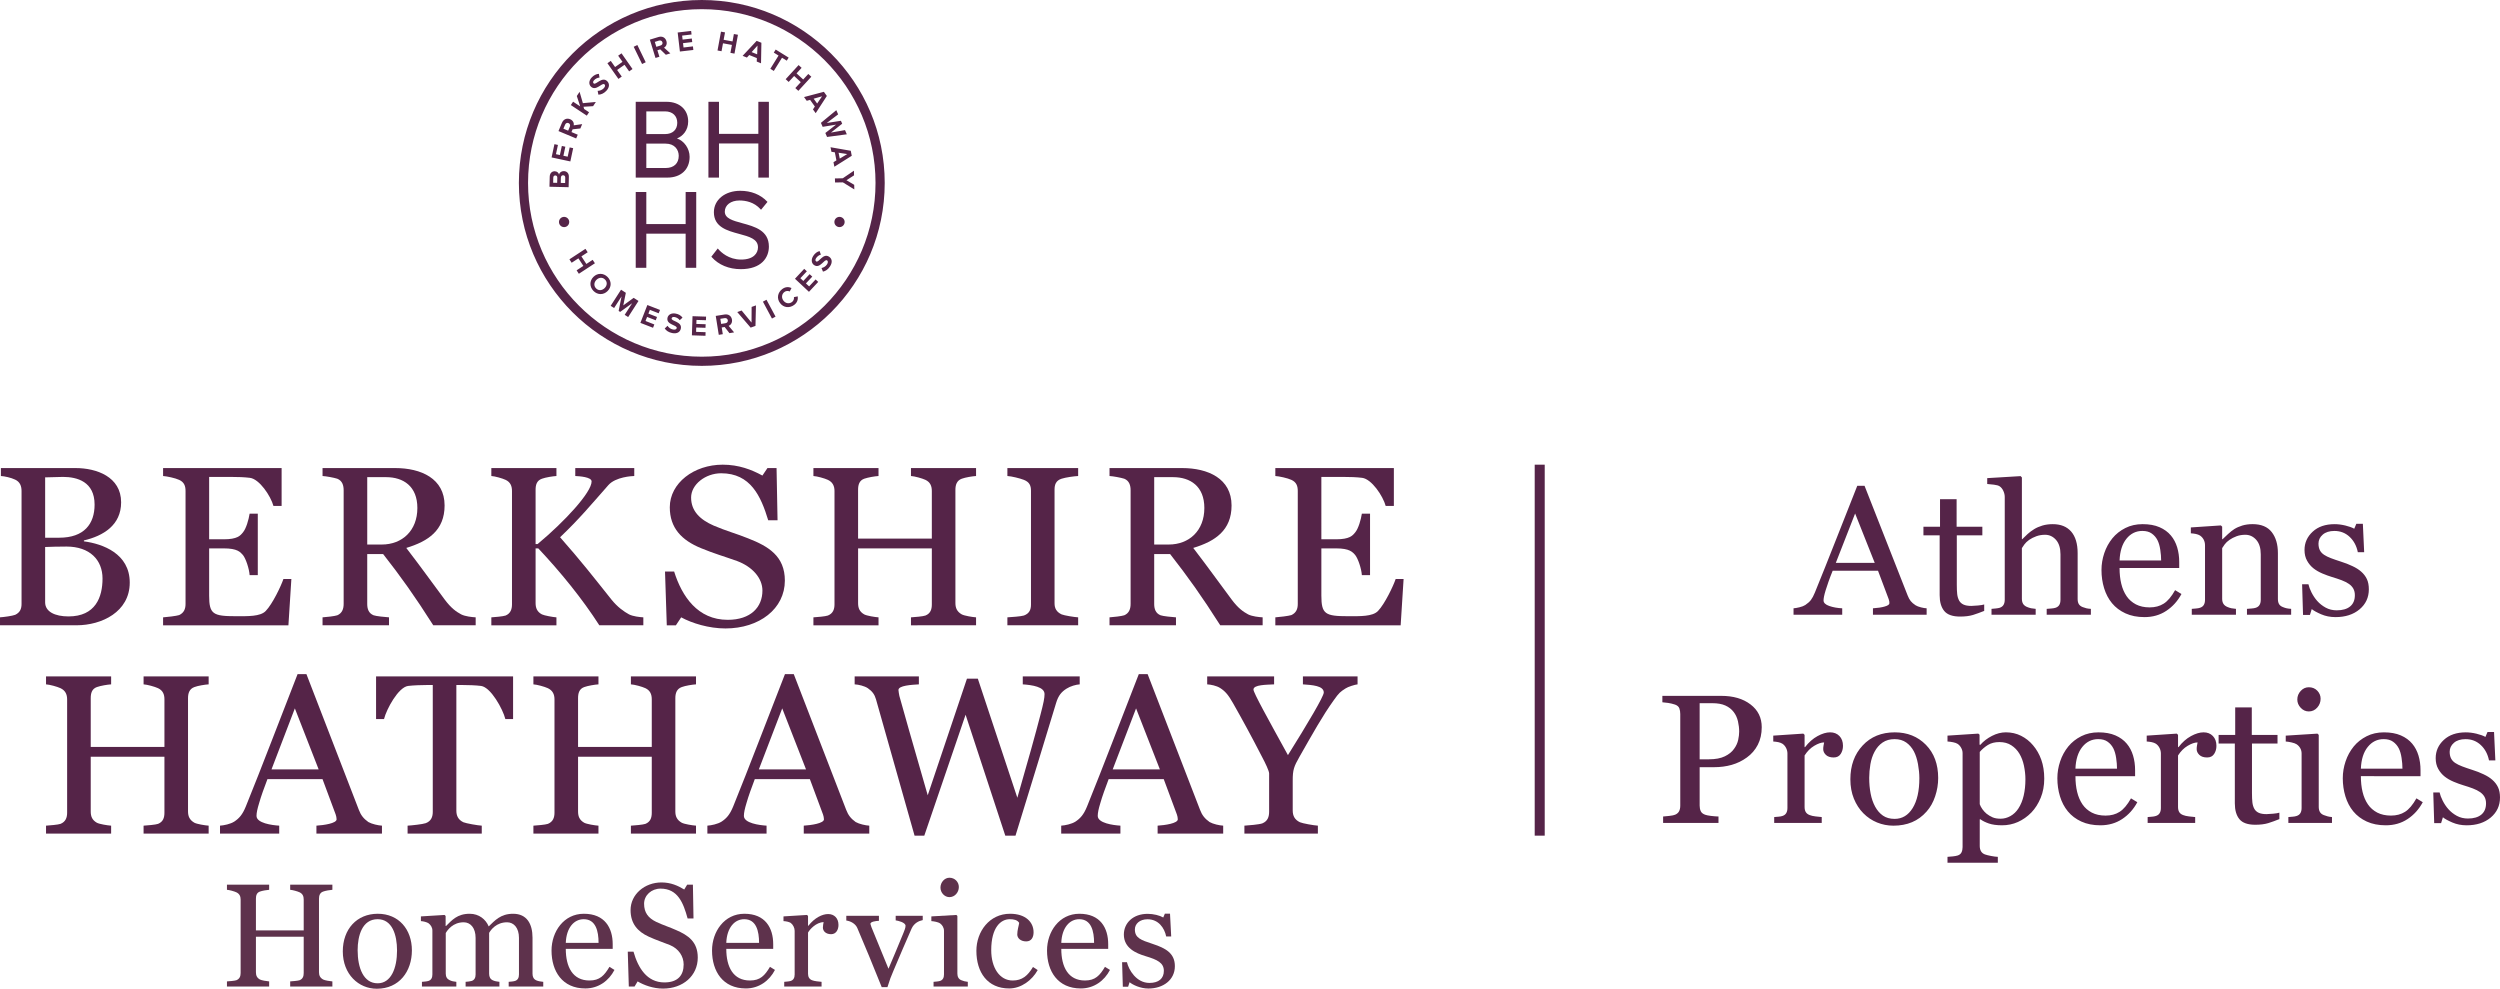 <?xml version="1.0" encoding="utf-8"?>
<!-- Generator: Adobe Illustrator 16.0.0, SVG Export Plug-In . SVG Version: 6.00 Build 0)  -->
<!DOCTYPE svg PUBLIC "-//W3C//DTD SVG 1.1//EN" "http://www.w3.org/Graphics/SVG/1.1/DTD/svg11.dtd">
<svg version="1.1" id="Layer_1" xmlns:x="http://ns.adobe.com/Extensibility/1.0/" xmlns:i="http://ns.adobe.com/AdobeIllustrator/10.0/" xmlns:graph="http://ns.adobe.com/Graphs/1.0/"
	 xmlns="http://www.w3.org/2000/svg" xmlns:xlink="http://www.w3.org/1999/xlink" x="0px" y="0px" width="499.285px"
	 height="197.466px" viewBox="0 0 499.285 197.466" enable-background="new 0 0 499.285 197.466" xml:space="preserve">
<path fill-rule="evenodd" clip-rule="evenodd" fill="#552448" d="M147.944,53.754c-2.367,0-4.43-0.855-5.809-2.408l-0.069-0.083
	l1.281-1.643l0.102,0.122c0.542,0.631,2.069,2.097,4.565,2.097c2.483,0,3.365-1.267,3.365-2.454c0-1.663-1.747-2.131-3.775-2.676
	c-2.355-0.636-5.032-1.354-5.032-4.328c0-2.478,2.212-4.276,5.264-4.276c2.172,0,4.029,0.738,5.357,2.134l0.083,0.085l-1.291,1.573
	l-0.1-0.116c-1.287-1.438-3-1.741-4.209-1.741c-1.722,0-2.925,0.917-2.925,2.232c0,1.359,1.616,1.797,3.482,2.303
	c2.494,0.68,5.324,1.451,5.324,4.675C153.558,51.428,152.083,53.754,147.944,53.754L147.944,53.754z M139.046,53.489h-2.113v-6.825
	h-7.854v6.825h-2.116V38.35h2.116v6.4h7.854v-6.4h2.113V53.489L139.046,53.489z M153.558,35.468h-2.106v-6.821h-7.859v6.821h-2.111
	V20.331h2.111v6.4h7.859v-6.4h2.106V35.468L153.558,35.468z M129.079,26.776h3.751c1.496,0,2.429-0.864,2.429-2.254
	c0-1.385-0.956-2.278-2.429-2.278h-3.751V26.776L129.079,26.776z M129.079,33.553h3.859c1.636,0,2.614-0.909,2.614-2.434
	c0-1.211-0.813-2.433-2.614-2.433h-3.859V33.553L129.079,33.553z M133.292,35.468h-6.329V20.331h6.172
	c2.576,0,4.305,1.574,4.305,3.921c0,1.791-1.087,2.954-2.238,3.399c1.431,0.478,2.525,2.022,2.525,3.67
	C137.726,33.84,135.993,35.468,133.292,35.468L133.292,35.468z M164.357,54.249l-0.287-0.724c0.382-0.072,0.812-0.289,1.104-0.731
	c0.242-0.381,0.193-0.667,0.007-0.79c-0.558-0.361-1.374,1.732-2.579,0.948c-0.532-0.349-0.672-1.097-0.176-1.854
	c0.331-0.507,0.758-0.831,1.257-0.955l0.258,0.71c-0.403,0.102-0.741,0.376-0.953,0.705c-0.191,0.289-0.173,0.53,0.021,0.654
	c0.507,0.331,1.364-1.731,2.561-0.946c0.579,0.378,0.755,1.092,0.188,1.951C165.355,53.835,164.856,54.145,164.357,54.249
	L164.357,54.249z M161.561,58.281l1.847-1.979l-0.519-0.492l-1.295,1.385l-0.638-0.594l1.267-1.356l-0.528-0.49l-1.261,1.358
	l-0.589-0.551l1.295-1.381l-0.528-0.492l-1.845,1.981L161.561,58.281L161.561,58.281z M155.788,60.529
	c-0.711-0.95-0.476-2.118,0.452-2.809c0.67-0.501,1.333-0.427,1.838-0.201l-0.354,0.694c-0.315-0.155-0.739-0.144-1.051,0.09
	c-0.56,0.414-0.646,1.144-0.218,1.727c0.431,0.581,1.154,0.707,1.717,0.287c0.314-0.232,0.445-0.637,0.389-0.979l0.761-0.149
	c0.07,0.546-0.046,1.209-0.717,1.709C157.682,61.585,156.481,61.471,155.788,60.529L155.788,60.529z M154.17,63.62l-1.805-3.372
	l0.713-0.386l1.812,3.375L154.17,63.62L154.17,63.62z M149.914,65.43l-2.672-3.107l0.868-0.311l1.982,2.409l0.016-3.124l0.867-0.306
	l-0.097,4.097L149.914,65.43L149.914,65.43z M145.354,63.951c-0.053-0.313-0.322-0.466-0.645-0.416l-0.849,0.135l0.163,1.021
	l0.848-0.137C145.19,64.505,145.409,64.273,145.354,63.951L145.354,63.951z M145.68,66.532l-0.956-1.226l-0.587,0.096l0.213,1.341
	l-0.802,0.128l-0.604-3.78l1.768-0.281c0.788-0.125,1.354,0.311,1.47,1.014c0.104,0.662-0.26,1.092-0.656,1.257l1.086,1.3
	L145.68,66.532L145.68,66.532z M138.181,66.971l0.124-3.824l2.708,0.09l-0.025,0.716l-1.888-0.06l-0.033,0.8l1.859,0.06
	l-0.029,0.716l-1.848-0.062l-0.03,0.871l1.894,0.063l-0.023,0.719L138.181,66.971L138.181,66.971z M132.754,65.601l0.563-0.537
	c0.212,0.328,0.576,0.646,1.099,0.747c0.439,0.088,0.688-0.067,0.734-0.287c0.124-0.655-2.123-0.626-1.848-2.036
	c0.123-0.624,0.765-1.034,1.65-0.86c0.6,0.113,1.057,0.393,1.356,0.808l-0.561,0.512c-0.245-0.344-0.628-0.552-1.01-0.628
	c-0.336-0.066-0.559,0.043-0.603,0.269c-0.116,0.592,2.117,0.614,1.841,2.016c-0.132,0.69-0.732,1.11-1.737,0.91
	C133.514,66.37,133.042,66.023,132.754,65.601L132.754,65.601z M127.895,64.483l1.392-3.566l2.526,0.983l-0.264,0.669l-1.763-0.688
	l-0.291,0.75l1.721,0.672l-0.253,0.667l-1.731-0.673l-0.313,0.812l1.761,0.69l-0.259,0.665L127.895,64.483L127.895,64.483z
	 M124.76,62.875l1.494-2.32l-2.401,1.738l-0.302-0.194l0.585-2.9l-1.49,2.317l-0.686-0.438l2.071-3.22l0.957,0.619l-0.51,2.515
	l2.075-1.509l0.964,0.622l-2.066,3.215L124.76,62.875L124.76,62.875z M120.757,57.535c0.51-0.505,0.571-1.21,0.071-1.71
	c-0.5-0.503-1.206-0.441-1.711,0.064c-0.507,0.503-0.568,1.208-0.069,1.711C119.545,58.102,120.25,58.037,120.757,57.535
	L120.757,57.535z M118.522,55.292c-0.815,0.817-0.805,2,0.011,2.819c0.816,0.818,1.997,0.831,2.81,0.018
	c0.819-0.813,0.812-1.994,0-2.81C120.522,54.495,119.341,54.482,118.522,55.292L118.522,55.292z M115.158,53.989l1.349-0.883
	l-0.99-1.512l-1.349,0.882l-0.446-0.683l3.201-2.099l0.448,0.686l-1.255,0.822l0.99,1.514l1.257-0.824l0.451,0.686l-3.208,2.099
	L115.158,53.989L115.158,53.989z M166.746,35.636l1.57-0.031l2.229-1.514l0.018,0.929l-1.512,0.977l1.548,0.917l0.02,0.92
	l-2.283-1.413l-1.568,0.028L166.746,35.636L166.746,35.636z M169.205,30.767l-1.728-0.263l0.234,1.17L169.205,30.767L169.205,30.767
	z M166.456,32.393l0.59-0.361l-0.315-1.61l-0.681-0.108l-0.181-0.907l4.042,0.705l0.196,1.001l-3.471,2.187L166.456,32.393
	L166.456,32.393z M164.833,26.56l2.14-1.666l-2.677,0.438l-0.347-0.795l3.073-2.532l0.367,0.838l-2.27,1.719l2.824-0.437
	l0.254,0.584l-2.241,1.768l2.802-0.49l0.362,0.838l-3.946,0.529L164.833,26.56L164.833,26.56z M164.181,19.229l-1.682,0.482
	l0.694,0.966L164.181,19.229L164.181,19.229z M162.36,21.851l0.545,0.751l2.23-3.438l-0.595-0.828l-3.962,1.047l0.54,0.748
	l0.669-0.184l0.954,1.328L162.36,21.851L162.36,21.851z M158.836,17.59l1.092-1.187l-1.328-1.226l-1.094,1.188l-0.597-0.551
	l2.582-2.816l0.602,0.551l-1.01,1.104l1.325,1.224l1.019-1.105l0.607,0.553l-2.59,2.819L158.836,17.59L158.836,17.59z
	 M153.846,13.738l0.693,0.432l1.641-2.639l0.947,0.585l0.379-0.609l-2.589-1.61l-0.381,0.609l0.951,0.59L153.846,13.738
	L153.846,13.738z M151.283,9.105l-1.175,1.3l1.109,0.448L151.283,9.105L151.283,9.105z M151.133,12.293l0.021-0.692l-1.52-0.614
	l-0.466,0.51l-0.855-0.349l2.801-2.99l0.947,0.38l-0.073,4.104L151.133,12.293L151.133,12.293z M145.875,10.558l0.297-1.587
	l-1.781-0.325l-0.29,1.586l-0.803-0.149l0.693-3.761l0.806,0.147l-0.276,1.478l1.778,0.327l0.267-1.479l0.812,0.147l-0.69,3.764
	L145.875,10.558L145.875,10.558z M135.785,10.292l-0.444-3.801l2.688-0.315l0.085,0.714l-1.885,0.219l0.094,0.797l1.841-0.215
	l0.083,0.711l-1.839,0.218l0.101,0.867l1.882-0.223l0.078,0.716L135.785,10.292L135.785,10.292z M132.293,8.429
	c-0.1-0.3-0.392-0.411-0.697-0.32l-0.822,0.258l0.306,0.985l0.821-0.256C132.206,9.002,132.387,8.747,132.293,8.429L132.293,8.429z
	 M132.979,10.938l-1.117-1.078l-0.57,0.177l0.4,1.299l-0.78,0.239l-1.128-3.657l1.714-0.524c0.763-0.237,1.381,0.116,1.59,0.796
	c0.201,0.64-0.099,1.119-0.466,1.333l1.257,1.136L132.979,10.938L132.979,10.938z M128.231,12.787l-1.673-3.445l0.732-0.353
	l1.668,3.442L128.231,12.787L128.231,12.787z M125.65,14.256l-0.924-1.321l-1.478,1.041l0.927,1.315l-0.667,0.469l-2.197-3.133
	l0.667-0.468l0.863,1.229l1.48-1.036l-0.865-1.229l0.672-0.473l2.193,3.133L125.65,14.256L125.65,14.256z M119.504,18.906
	c0.515-0.01,1.058-0.22,1.573-0.749c0.705-0.745,0.677-1.475,0.174-1.958c-1.035-0.99-2.259,0.873-2.692,0.458
	c-0.168-0.16-0.143-0.402,0.098-0.65c0.272-0.283,0.653-0.491,1.075-0.513l-0.124-0.749c-0.515,0.031-0.998,0.268-1.417,0.706
	c-0.624,0.648-0.624,1.415-0.172,1.854c1.043,0.995,2.234-0.914,2.711-0.452c0.164,0.155,0.159,0.444-0.154,0.774
	c-0.367,0.381-0.831,0.515-1.217,0.515L119.504,18.906L119.504,18.906z M118.448,21.203l-1.918,0.117l0.133,0.449l0.981,0.648
	l-0.449,0.68l-3.189-2.114l0.447-0.677l1.42,0.94l-0.675-2.07l0.554-0.839l0.656,2.263L119,20.365L118.448,21.203L118.448,21.203z
	 M113.538,24.58c-0.288-0.119-0.562,0.028-0.685,0.327l-0.337,0.796l0.954,0.397l0.33-0.794
	C113.924,25.01,113.841,24.709,113.538,24.58L113.538,24.58z M115.907,25.657l-1.546,0.169l-0.229,0.549l1.254,0.527l-0.316,0.749
	l-3.532-1.475l0.694-1.651c0.308-0.736,0.981-0.99,1.637-0.716c0.615,0.261,0.792,0.799,0.722,1.22l1.679-0.242L115.907,25.657
	L115.907,25.657z M113.905,32.241l-3.745-0.802l0.568-2.646l0.7,0.151l-0.396,1.849l0.785,0.167l0.391-1.81l0.7,0.15l-0.387,1.811
	l0.854,0.182l0.397-1.851l0.697,0.149L113.905,32.241L113.905,32.241z M112.467,35.001c-0.246-0.007-0.442,0.161-0.452,0.478
	l-0.024,1.054l0.873,0.021l0.025-1.055C112.894,35.195,112.744,35.008,112.467,35.001L112.467,35.001z M110.913,35.038
	c-0.24-0.006-0.411,0.162-0.414,0.438l-0.027,1.021l0.801,0.021l0.028-1.022C111.306,35.218,111.158,35.042,110.913,35.038
	L110.913,35.038z M113.56,37.386l-3.825-0.092l0.052-2.014c0.018-0.73,0.49-1.09,1.001-1.08c0.476,0.014,0.793,0.32,0.859,0.685
	c0.073-0.413,0.479-0.724,0.953-0.711c0.585,0.012,1.03,0.403,1.011,1.138L113.56,37.386L113.56,37.386z M112.661,45.359
	c0.562,0,1.02-0.459,1.02-1.026c0-0.565-0.458-1.021-1.02-1.021c-0.569,0-1.025,0.455-1.025,1.021
	C111.635,44.899,112.092,45.359,112.661,45.359L112.661,45.359z M167.663,45.357c0.561,0,1.025-0.46,1.025-1.027
	c0-0.563-0.465-1.019-1.025-1.019c-0.566,0-1.026,0.455-1.026,1.019C166.636,44.897,167.096,45.357,167.663,45.357L167.663,45.357z
	 M140.16,71.236c19.132,0,34.694-15.569,34.694-34.701c0-19.132-15.563-34.703-34.694-34.703c-19.134,0-34.701,15.57-34.701,34.703
	C105.458,55.667,121.026,71.236,140.16,71.236L140.16,71.236z M140.158,0c-20.146,0-36.531,16.388-36.531,36.536
	c0,20.146,16.385,36.533,36.531,36.533c20.146,0,36.532-16.387,36.532-36.533C176.69,16.388,160.303,0,140.158,0z"/>
<path fill-rule="evenodd" clip-rule="evenodd" fill="#552448" d="M144.883,125.51c-3.322,0-6.682-1.042-8.843-2.219l-1.054,1.59
	h-1.82l-0.354-10.74h1.822c1.561,4.982,4.711,9.646,10.701,9.646c4.621,0,6.933-2.536,6.933-5.846c0-2.487-2.006-4.749-5.025-5.884
	c-2.914-1.041-4.47-1.443-7.237-2.58c-3.874-1.584-6.239-4.039-6.239-8.164c0-4.843,4.83-8.511,10.563-8.511
	c3.218,0,5.776,0.993,7.933,2.174l1.009-1.498h1.817l0.198,10.42h-1.866c-1.46-4.8-3.51-9.38-9.395-9.38
	c-3.115,0-6.002,2.222-6.002,4.852c0,2.717,1.816,4.425,4.524,5.605c2.422,1.044,4.631,1.634,6.846,2.537
	c4.072,1.585,7.354,3.551,7.354,8.44C156.747,121.569,151.666,125.51,144.883,125.51z"/>
<path fill-rule="evenodd" clip-rule="evenodd" fill="#552448" d="M20.476,115.544c0,3.718-1.403,7.565-6.797,7.565
	c-2.719,0-4.664-0.952-4.664-2.809v-11.055c0.817-0.042,2.762-0.09,4.258-0.09C17.939,109.157,20.476,111.829,20.476,115.544
	L20.476,115.544z M18.891,100.775c0,3.853-2.084,6.613-7.065,6.613h-2.81V95.337c1.09-0.043,2.81-0.091,3.578-0.091
	C15.403,95.246,18.891,96.198,18.891,100.775L18.891,100.775z M25.912,116.354c0-5.795-5.389-7.741-9.155-8.239v-0.185
	c3.853-0.901,7.433-3.035,7.433-7.609c0-5.12-4.935-6.842-9.104-6.842H0.178v1.59c0.725,0.039,1.994,0.313,2.854,0.722
	c0.955,0.453,1.272,1.27,1.272,2.264v22.562c0,0.995-0.317,1.72-1.272,2.172c-0.582,0.228-2.263,0.452-3.031,0.499v1.589h15.312
	C20.297,124.876,25.912,122.202,25.912,116.354z"/>
<path fill-rule="evenodd" clip-rule="evenodd" fill="#552448" d="M58.192,115.633h-1.589c-0.452,1.361-2.172,4.985-3.535,6.389
	c-1.081,1.133-3.6,1.044-5.954,1.044c-4.576,0-5.345-0.408-5.345-4.122v-9.424h2.921c2.719,0,3.306,0.726,3.851,1.356
	c0.545,0.682,1.223,2.674,1.313,3.989h1.631v-12.282h-1.631c-0.182,1.181-0.68,2.948-1.313,3.719
	c-0.545,0.679-1.132,1.403-3.851,1.403h-2.921V95.247h4.325c1.45,0,2.718,0.047,3.808,0.182c1.902,0.226,4.164,3.622,4.708,5.615
	h1.632v-7.564H32.57v1.588c0.721,0.041,2.446,0.405,3.215,0.77c0.997,0.452,1.271,1.224,1.271,2.216v22.565
	c0,0.992-0.317,1.766-1.271,2.22c-0.543,0.179-2.494,0.408-3.215,0.453v1.588h25.031L58.192,115.633z"/>
<path fill-rule="evenodd" clip-rule="evenodd" fill="#552448" d="M83.355,101.452c0,4.533-3.034,7.298-7.114,7.298h-2.899V95.294
	h3.765C80.548,95.294,83.355,97.106,83.355,101.452L83.355,101.452z M94.998,124.879v-1.588c-0.77-0.045-2.084-0.181-2.893-0.59
	c-1-0.543-1.999-1.225-3.314-2.988c-3.214-4.305-4.211-5.798-7.654-10.284c4.35-1.315,7.654-3.491,7.654-8.477
	c0-5.387-4.708-7.474-9.875-7.474h-14.5v1.589c0.729,0.041,2.223,0.313,2.946,0.54c0.999,0.411,1.27,1.314,1.27,2.314v22.696
	c0,0.993-0.316,1.857-1.27,2.264c-0.54,0.185-2.216,0.365-2.946,0.41v1.588H77.69v-1.588c-0.719-0.045-2.579-0.226-3.079-0.41
	c-0.995-0.406-1.27-1.271-1.27-2.264v-9.966h3.173c3.582,4.576,6.301,8.38,10.015,14.228H94.998z"/>
<path fill-rule="evenodd" clip-rule="evenodd" fill="#552448" d="M128.483,124.879v-1.588c-0.729-0.046-2.041-0.181-2.854-0.59
	c-0.997-0.543-2.309-1.451-3.538-2.989c-3.756-4.711-5.927-7.521-10.235-12.415c3.847-3.67,5.979-6.252,9.649-10.42
	c1.45-1.631,4.715-1.81,5.167-1.81v-1.588H114.89v1.588c0.772,0.041,3.262,0.179,3.262,1.084c0,2.174-5.346,7.977-10.784,12.505
	h-0.403V97.831c0-0.996,0.226-1.859,1.268-2.223c0.726-0.27,2.173-0.499,2.896-0.54v-1.588H98.127v1.588
	c0.727,0.041,2.175,0.452,2.858,0.769c0.95,0.452,1.267,1.225,1.267,2.218v22.653c0,0.998-0.317,1.816-1.267,2.22
	c-0.548,0.184-2.132,0.318-2.858,0.364v1.588h13.002v-1.588c-0.724-0.046-2.444-0.364-2.896-0.59
	c-0.954-0.501-1.268-1.269-1.268-2.264v-10.916h0.54c4.394,4.663,8.79,10.053,12.188,15.357H128.483z"/>
<path fill-rule="evenodd" clip-rule="evenodd" fill="#552448" d="M194.933,124.879v-1.588c-0.722-0.046-2.354-0.316-2.857-0.59
	c-0.949-0.543-1.267-1.269-1.267-2.264V97.831c0-0.996,0.271-1.859,1.267-2.223c0.729-0.27,2.136-0.499,2.857-0.54v-1.588h-12.999
	v1.588c0.722,0.041,2.213,0.452,2.895,0.769c0.951,0.452,1.271,1.225,1.271,2.218v9.517h-14.728v-9.741
	c0-0.996,0.229-1.859,1.223-2.223c0.774-0.27,2.132-0.499,2.858-0.54v-1.588H162.45v1.588c0.728,0.041,2.221,0.452,2.896,0.769
	c0.95,0.452,1.315,1.225,1.315,2.218v22.653c0,0.998-0.315,1.816-1.315,2.22c-0.499,0.184-2.169,0.318-2.896,0.364v1.588h13.004
	v-1.588c-0.727-0.046-2.359-0.316-2.858-0.59c-0.949-0.543-1.223-1.269-1.223-2.264v-10.916H186.1v11.186
	c0,0.998-0.273,1.816-1.271,2.22c-0.494,0.184-2.173,0.318-2.895,0.364v1.588H194.933z"/>
<path fill-rule="evenodd" clip-rule="evenodd" fill="#552448" d="M215.322,124.879v-1.588c-0.814-0.046-2.763-0.364-3.31-0.59
	c-1.04-0.501-1.404-1.225-1.404-2.215V97.786c0-1.001,0.271-1.814,1.404-2.179c0.818-0.27,2.495-0.499,3.31-0.54v-1.588h-14.133
	v1.588c0.815,0.041,2.487,0.452,3.302,0.769c1.133,0.452,1.409,1.178,1.409,2.171v22.747c0,1-0.319,1.77-1.409,2.173
	c-0.586,0.184-2.486,0.318-3.302,0.364v1.588H215.322z"/>
<path fill-rule="evenodd" clip-rule="evenodd" fill="#552448" d="M240.526,101.452c0,4.533-3.031,7.298-7.117,7.298h-2.899V95.294
	h3.763C237.716,95.294,240.526,97.106,240.526,101.452L240.526,101.452z M252.168,124.879v-1.588
	c-0.769-0.045-2.081-0.181-2.902-0.59c-0.993-0.543-1.995-1.225-3.306-2.988c-3.22-4.305-4.215-5.798-7.655-10.284
	c4.35-1.315,7.655-3.491,7.655-8.477c0-5.387-4.711-7.474-9.877-7.474h-14.496v1.589c0.725,0.041,2.22,0.313,2.944,0.54
	c0.996,0.411,1.267,1.314,1.267,2.314v22.696c0,0.993-0.312,1.857-1.267,2.264c-0.548,0.185-2.22,0.365-2.944,0.41v1.588h13.273
	v-1.588c-0.722-0.045-2.582-0.226-3.078-0.41c-0.997-0.406-1.273-1.271-1.273-2.264v-9.966h3.178
	c3.577,4.576,6.296,8.38,10.014,14.228H252.168z"/>
<path fill-rule="evenodd" clip-rule="evenodd" fill="#552448" d="M280.318,115.633h-1.584c-0.452,1.361-2.173,4.985-3.529,6.389
	c-1.09,1.133-3.604,1.044-5.966,1.044c-4.571,0-5.345-0.408-5.345-4.122v-9.424h2.93c2.712,0,3.303,0.726,3.846,1.356
	c0.543,0.682,1.224,2.674,1.313,3.989h1.633v-12.282h-1.633c-0.184,1.181-0.677,2.948-1.313,3.719
	c-0.543,0.679-1.134,1.403-3.846,1.403h-2.93V95.247h4.329c1.451,0,2.721,0.047,3.807,0.182c1.901,0.226,4.168,3.622,4.711,5.615
	h1.633v-7.564h-23.672v1.588c0.724,0.041,2.441,0.405,3.212,0.77c0.995,0.452,1.27,1.224,1.27,2.216v22.565
	c0,0.992-0.314,1.766-1.27,2.22c-0.547,0.179-2.488,0.408-3.212,0.453v1.588h25.03L280.318,115.633z"/>
<path fill-rule="evenodd" clip-rule="evenodd" fill="#552448" d="M41.67,166.483v-1.588c-0.724-0.047-2.353-0.314-2.852-0.586
	c-0.951-0.547-1.268-1.27-1.268-2.269v-22.604c0-0.995,0.274-1.854,1.268-2.218c0.723-0.274,2.128-0.501,2.852-0.542v-1.587H28.675
	v1.587c0.719,0.041,2.214,0.449,2.895,0.767c0.953,0.456,1.27,1.224,1.27,2.22v9.512H18.12v-9.738c0-0.995,0.226-1.854,1.221-2.218
	c0.764-0.274,2.129-0.501,2.854-0.542v-1.587H9.192v1.587c0.726,0.041,2.218,0.449,2.899,0.767c0.952,0.456,1.315,1.224,1.315,2.22
	v22.651c0,0.995-0.317,1.813-1.315,2.22c-0.498,0.18-2.174,0.314-2.899,0.361v1.588h13.002v-1.588
	c-0.725-0.047-2.354-0.314-2.854-0.586c-0.951-0.547-1.221-1.27-1.221-2.269v-10.913h14.72v11.187c0,0.995-0.27,1.813-1.27,2.22
	c-0.493,0.18-2.176,0.314-2.895,0.361v1.588H41.67z"/>
<path fill-rule="evenodd" clip-rule="evenodd" fill="#552448" d="M63.642,153.663h-9.42l4.666-12.189L63.642,153.663L63.642,153.663
	z M76.283,166.484v-1.589c-0.77-0.047-1.99-0.314-2.719-0.723c-0.952-0.681-1.493-1.36-1.901-2.443l-10.464-27.092h-1.771
	c-3.439,8.785-7.106,18.479-10.327,26.407c-0.678,1.678-1.355,2.401-2.311,3.038c-0.77,0.498-2.083,0.766-2.853,0.813v1.589h11.826
	v-1.589c-1.452-0.088-4.535-0.498-4.535-1.948c0-0.634,0.184-1.449,0.504-2.491c0.404-1.447,1.038-3.168,1.677-4.848h11.003
	l2.631,7.07c0.087,0.223,0.179,0.684,0.179,0.948c0,0.816-2.584,1.181-4.029,1.269v1.589H76.283z"/>
<path fill-rule="evenodd" clip-rule="evenodd" fill="#552448" d="M102.47,143.606v-8.517H75.106v8.517h1.588
	c0.496-1.994,2.85-6.345,4.8-6.615c1.089-0.135,2.854-0.182,3.667-0.182h1.27v25.323c0,0.995-0.317,1.858-1.407,2.266
	c-0.633,0.223-2.805,0.45-3.622,0.497v1.588h14.812v-1.588c-0.816-0.047-3.125-0.452-3.668-0.68
	c-1.043-0.498-1.404-1.313-1.404-2.309v-25.098h1.311c1.091,0,2.538,0.047,3.626,0.182c1.949,0.271,4.352,4.621,4.848,6.615H102.47z
	"/>
<path fill-rule="evenodd" clip-rule="evenodd" fill="#552448" d="M139.002,166.483v-1.588c-0.723-0.047-2.355-0.314-2.852-0.586
	c-0.954-0.547-1.275-1.27-1.275-2.269v-22.604c0-0.995,0.274-1.854,1.275-2.218c0.723-0.274,2.129-0.501,2.852-0.542v-1.587H126
	v1.587c0.73,0.041,2.223,0.449,2.904,0.767c0.947,0.456,1.264,1.224,1.264,2.22v9.512h-14.721v-9.738
	c0-0.995,0.229-1.854,1.223-2.218c0.77-0.274,2.13-0.501,2.851-0.542v-1.587h-12.993v1.587c0.72,0.041,2.213,0.449,2.896,0.767
	c0.95,0.456,1.315,1.224,1.315,2.22v22.651c0,0.995-0.317,1.813-1.315,2.22c-0.502,0.18-2.176,0.314-2.896,0.361v1.588h12.993
	v-1.588c-0.721-0.047-2.353-0.314-2.851-0.586c-0.948-0.547-1.223-1.27-1.223-2.269v-10.913h14.721v11.187
	c0,0.995-0.269,1.813-1.264,2.22c-0.502,0.18-2.174,0.314-2.904,0.361v1.588H139.002z"/>
<path fill-rule="evenodd" clip-rule="evenodd" fill="#552448" d="M160.976,153.663h-9.425l4.67-12.189L160.976,153.663
	L160.976,153.663z M173.608,166.484v-1.589c-0.761-0.047-1.987-0.314-2.716-0.723c-0.948-0.681-1.489-1.36-1.9-2.443l-10.463-27.092
	h-1.764c-3.446,8.785-7.113,18.479-10.329,26.407c-0.684,1.678-1.358,2.401-2.316,3.038c-0.767,0.498-2.08,0.766-2.847,0.813v1.589
	h11.82v-1.589c-1.449-0.088-4.528-0.498-4.528-1.948c0-0.634,0.183-1.449,0.498-2.491c0.407-1.447,1.041-3.168,1.674-4.848h11.007
	l2.63,7.07c0.086,0.223,0.182,0.684,0.182,0.948c0,0.816-2.582,1.181-4.033,1.269v1.589H173.608z"/>
<path fill-rule="evenodd" clip-rule="evenodd" fill="#552448" d="M215.633,136.676v-1.587h-11.371v1.587
	c1.907,0.133,4.348,0.494,4.348,1.943c0,0.773-0.184,1.725-0.814,4.123c-0.995,3.852-2.494,9.243-4.618,16.58l-7.89-23.781h-2.173
	l-7.834,23.285c-2.943-10.242-5.075-17.622-5.665-19.845c-0.044-0.271-0.181-0.905-0.181-1.175c0-0.906,2.628-1.043,4.078-1.131
	v-1.587h-12.825v1.587c0.774,0.041,1.954,0.315,2.633,0.768c0.904,0.633,1.356,1.268,1.628,2.218l7.704,27.229h1.945l8.247-24.148
	l7.927,24.148h2.04c2.946-9.559,6.34-20.611,8.112-26.502c0.448-1.496,1.086-2.224,2.081-2.855
	C213.773,137.036,214.907,136.717,215.633,136.676z"/>
<path fill-rule="evenodd" clip-rule="evenodd" fill="#552448" d="M231.647,153.663h-9.426l4.667-12.189L231.647,153.663
	L231.647,153.663z M244.288,166.484v-1.589c-0.773-0.047-2-0.314-2.719-0.723c-0.956-0.681-1.499-1.36-1.907-2.443l-10.463-27.092
	h-1.767c-3.442,8.785-7.114,18.479-10.326,26.407c-0.68,1.678-1.363,2.401-2.313,3.038c-0.773,0.498-2.083,0.766-2.856,0.813v1.589
	h11.825v-1.589c-1.449-0.088-4.529-0.498-4.529-1.948c0-0.634,0.181-1.449,0.499-2.491c0.408-1.447,1.043-3.168,1.678-4.848h11.005
	l2.629,7.07c0.093,0.223,0.178,0.684,0.178,0.948c0,0.816-2.579,1.181-4.03,1.269v1.589H244.288z"/>
<path fill-rule="evenodd" clip-rule="evenodd" fill="#552448" d="M271.124,136.676v-1.587H260.21v1.587
	c1.856,0.133,4.167,0.267,4.167,1.631c0,0.77-3.169,6.115-7.158,12.5c-3.988-7.248-6.885-12.458-6.885-13.09
	c0-1,2.676-0.953,4.122-1.041v-1.587h-13.364v1.587c0.729,0.041,1.861,0.267,2.58,0.723c0.997,0.635,1.633,1.357,2.583,3.037
	c1.902,3.353,3.629,6.521,5.751,10.643c0.726,1.359,1.456,2.902,1.456,3.396v7.613c0,1.039-0.275,1.902-1.365,2.354
	c-0.634,0.226-2.76,0.405-3.574,0.452v1.588h14.675v-1.588c-0.813-0.047-3.082-0.452-3.581-0.68
	c-1.039-0.497-1.444-1.27-1.444-2.354v-5.979c0-2.131,0.223-2.764,1.356-4.754c2.717-4.755,4.535-8.065,6.839-11.282
	c1.087-1.538,1.317-1.68,2.355-2.354C269.178,137.17,270.624,136.717,271.124,136.676z"/>
<path fill-rule="evenodd" clip-rule="evenodd" fill="#5E324C" d="M57.953,197.025v-1.027c0.469-0.03,1.557-0.118,1.88-0.235
	c0.645-0.264,0.821-0.793,0.821-1.438v-7.252h-9.542v7.076c0,0.646,0.176,1.114,0.792,1.468c0.323,0.176,1.38,0.352,1.849,0.382
	v1.027h-8.428v-1.027c0.471-0.03,1.558-0.118,1.881-0.235c0.645-0.264,0.851-0.793,0.851-1.438v-14.681
	c0-0.648-0.234-1.146-0.851-1.439c-0.439-0.207-1.41-0.471-1.881-0.5v-1.028h8.428v1.028c-0.469,0.029-1.352,0.178-1.849,0.354
	c-0.645,0.234-0.792,0.791-0.792,1.438v6.313h9.542v-6.165c0-0.648-0.204-1.146-0.821-1.439c-0.44-0.207-1.411-0.471-1.88-0.5
	v-1.028h8.428v1.028c-0.471,0.029-1.38,0.178-1.851,0.354c-0.645,0.234-0.823,0.791-0.823,1.438v14.653
	c0,0.646,0.206,1.114,0.823,1.468c0.323,0.176,1.38,0.352,1.851,0.382v1.027H57.953z"/>
<path fill-rule="evenodd" clip-rule="evenodd" fill="#5E324C" d="M75.42,183.577c-3.113,0-3.994,3.348-3.994,6.196
	c0,3.552,1.174,6.605,3.994,6.605c2.672,0,3.875-2.993,3.875-6.548C79.296,186.718,78.327,183.577,75.42,183.577L75.42,183.577z
	 M75.243,197.466c-3.61,0-6.781-2.879-6.781-7.46c0-4.433,2.79-7.516,6.987-7.516c4.199,0,6.813,3.141,6.813,7.313
	C82.261,193.97,79.765,197.466,75.243,197.466z"/>
<path fill-rule="evenodd" clip-rule="evenodd" fill="#5E324C" d="M101.59,197.025v-0.94c0.53-0.057,0.853-0.057,1.264-0.176
	c0.557-0.176,0.791-0.646,0.791-1.293v-7.311c0-1.996-1.025-3.111-2.376-3.111c-2.143,0-3.23,1.498-3.583,2.113v8.162
	c0,0.648,0.235,1.087,0.764,1.322c0.411,0.176,0.763,0.236,1.292,0.293v0.94h-6.752v-0.94c0.529-0.057,0.792-0.057,1.204-0.176
	c0.557-0.176,0.791-0.646,0.791-1.293v-7.311c0-1.996-1.027-3.111-2.377-3.111c-2.143,0-3.23,1.526-3.583,2.145v8.104
	c0,0.646,0.265,1.088,0.794,1.32c0.439,0.205,0.792,0.266,1.32,0.322v0.94h-6.869v-0.94c0.527-0.057,0.879-0.057,1.291-0.176
	c0.557-0.176,0.794-0.646,0.794-1.293v-8.779c0-0.617-0.324-1.113-0.794-1.468c-0.352-0.206-0.969-0.38-1.498-0.411v-0.94
	l4.729-0.29l0.206,0.205v1.996h0.089c1.143-1.117,2.201-2.438,4.725-2.438c1.851,0,3.202,1.116,3.788,2.525
	c1.206-1.144,2.35-2.525,4.875-2.525c2.731,0,3.877,1.997,3.877,4.788v7.191c0,0.648,0.235,1.087,0.763,1.322
	c0.411,0.176,0.851,0.236,1.38,0.293v0.94H101.59z"/>
<path fill-rule="evenodd" clip-rule="evenodd" fill="#5E324C" d="M116.577,183.577c-1.937,0-3.466,1.702-3.582,4.727h6.547
	C119.542,185.958,118.985,183.577,116.577,183.577L116.577,183.577z M116.901,197.408c-4.61,0-6.753-3.438-6.753-7.577
	c0-3.758,2.436-7.34,6.458-7.34c4.201,0,5.758,2.848,5.758,6.076v0.94h-9.369c0,3.612,1.38,6.313,4.728,6.313
	c2.055,0,2.965-0.998,3.993-2.73l0.999,0.617C121.599,195.879,119.515,197.408,116.901,197.408z"/>
<path fill-rule="evenodd" clip-rule="evenodd" fill="#5E324C" d="M132.424,197.435c-1.937,0-3.817-0.674-5.08-1.438l-0.616,1.028
	h-1.146l-0.206-6.96h1.146c0.91,3.23,2.671,6.139,6.167,6.139c2.699,0,3.846-1.438,3.846-3.584c0-1.615-0.971-3.141-2.731-3.875
	c-1.703-0.676-2.613-0.939-4.229-1.674c-2.261-1.029-3.64-2.643-3.64-5.314c0-3.143,2.818-5.521,6.166-5.521
	c1.881,0,3.288,0.646,4.551,1.411l0.589-0.972h1.144l0.118,6.755h-1.176c-0.851-3.113-1.965-5.961-5.403-5.961
	c-1.819,0-3.289,1.32-3.289,3.023c0,1.762,0.824,2.85,2.41,3.612c1.408,0.675,2.702,1.058,3.993,1.646
	c2.379,1.027,4.317,2.318,4.317,5.49C139.355,194.883,136.388,197.435,132.424,197.435z"/>
<path fill-rule="evenodd" clip-rule="evenodd" fill="#5E324C" d="M148.632,183.577c-1.937,0-3.466,1.702-3.584,4.727h6.55
	C151.598,185.958,151.041,183.577,148.632,183.577L148.632,183.577z M148.956,197.408c-4.608,0-6.753-3.438-6.753-7.577
	c0-3.758,2.437-7.34,6.46-7.34c4.197,0,5.756,2.848,5.756,6.076v0.94h-9.37c0,3.612,1.382,6.313,4.729,6.313
	c2.057,0,2.967-0.998,3.995-2.73l0.997,0.617C153.654,195.879,151.57,197.408,148.956,197.408z"/>
<path fill-rule="evenodd" clip-rule="evenodd" fill="#5E324C" d="M165.99,186.571c-1.087,0-1.646-0.645-1.646-1.32
	c0-0.412,0.088-0.764,0.147-1.088c-1.497,0.03-2.761,1.439-3.114,2.085v8.223c0,0.647,0.266,1.087,0.793,1.292
	c0.502,0.205,1.352,0.264,1.91,0.323v0.94h-7.458v-0.94c0.526-0.06,0.881-0.06,1.293-0.176c0.557-0.177,0.791-0.647,0.791-1.294
	v-8.719c0-0.588-0.322-1.232-0.791-1.585c-0.354-0.207-0.911-0.323-1.439-0.354v-0.94l4.696-0.29l0.205,0.204v1.966h0.061
	c1.263-1.614,2.789-2.348,3.963-2.348c1.204,0,2.057,0.822,2.057,2.173C167.458,185.661,166.987,186.571,165.99,186.571z"/>
<path fill-rule="evenodd" clip-rule="evenodd" fill="#5E324C" d="M182.054,185.458c-1.204,2.818-2.292,5.195-3.612,8.396
	c-0.471,1.058-0.794,1.938-1.205,3.29h-1.145c-2.172-5.403-2.789-6.872-4.874-11.806c-0.381-0.881-1.35-1.381-2.2-1.496v-0.94h6.516
	v0.997c-0.673,0.031-1.702,0.178-1.702,0.616c0,0.06,0.116,0.353,0.206,0.647l3.405,8.31c0.706-1.646,1.91-4.493,2.995-7.165
	c0.177-0.439,0.412-0.998,0.412-1.41c0-0.676-1.497-1.027-1.968-1.085v-0.91h5.401v0.853
	C183.461,183.93,182.554,184.37,182.054,185.458z"/>
<path fill-rule="evenodd" clip-rule="evenodd" fill="#5E324C" d="M189.615,179.17c-0.969,0-1.791-0.879-1.791-1.906
	c0-1.059,0.822-1.969,1.791-1.969c1.085,0,1.879,0.853,1.879,1.852C191.494,178.233,190.672,179.17,189.615,179.17L189.615,179.17z
	 M186.444,197.025v-0.94c0.529-0.057,0.881-0.057,1.291-0.176c0.558-0.176,0.793-0.646,0.793-1.293v-8.719
	c0-0.617-0.323-1.145-0.793-1.498c-0.353-0.236-1.204-0.41-1.732-0.441v-0.94l4.992-0.29l0.207,0.205v11.51
	c0,0.646,0.262,1.114,0.793,1.32c0.439,0.177,0.763,0.266,1.29,0.322v0.94H186.444z"/>
<path fill-rule="evenodd" clip-rule="evenodd" fill="#5E324C" d="M201.547,197.408c-4.347,0-6.549-3.231-6.549-7.517
	c0-3.85,2.614-7.4,6.723-7.4c3.114,0,4.698,1.674,4.698,3.7c0,0.968-0.411,1.821-1.468,1.821c-1.146,0-1.789-0.676-1.789-1.383
	c0-0.878,0.321-1.791,0.381-2.318c-0.354-0.588-1.086-0.734-1.88-0.734c-1.764,0-3.7,1.586-3.7,6.196
	c0,3.466,1.646,6.048,4.289,6.048c1.877,0,2.993-0.938,4.051-2.701l0.94,0.617C206.125,195.762,203.955,197.408,201.547,197.408z"/>
<path fill-rule="evenodd" clip-rule="evenodd" fill="#5E324C" d="M215.537,183.577c-1.936,0-3.465,1.702-3.582,4.727h6.549
	C218.503,185.958,217.946,183.577,215.537,183.577L215.537,183.577z M215.86,197.408c-4.61,0-6.753-3.438-6.753-7.577
	c0-3.758,2.436-7.34,6.461-7.34c4.197,0,5.755,2.848,5.755,6.076v0.94h-9.368c0,3.612,1.381,6.313,4.728,6.313
	c2.055,0,2.967-0.998,3.994-2.73l0.998,0.617C220.558,195.879,218.473,197.408,215.86,197.408z"/>
<path fill-rule="evenodd" clip-rule="evenodd" fill="#552448" d="M384.776,122.77h-10.722v-1.283
	c0.948-0.061,1.731-0.175,2.357-0.359c0.62-0.177,0.93-0.396,0.93-0.658c0-0.109-0.004-0.238-0.03-0.392
	c-0.024-0.158-0.062-0.292-0.111-0.415l-2.135-5.68h-9.054c-0.34,0.834-0.614,1.561-0.831,2.178
	c-0.211,0.622-0.403,1.189-0.571,1.715c-0.155,0.513-0.266,0.934-0.328,1.251c-0.062,0.323-0.094,0.585-0.094,0.786
	c0,0.477,0.386,0.849,1.148,1.111c0.764,0.264,1.626,0.415,2.581,0.463v1.283h-9.723v-1.283c0.315-0.023,0.707-0.09,1.186-0.206
	c0.471-0.109,0.855-0.263,1.161-0.452c0.483-0.322,0.861-0.658,1.128-1.012c0.267-0.355,0.527-0.838,0.781-1.461
	c1.297-3.178,2.725-6.755,4.288-10.729c1.563-3.967,2.96-7.501,4.183-10.601h1.458l8.6,21.886c0.181,0.465,0.386,0.843,0.615,1.129
	c0.229,0.286,0.551,0.562,0.968,0.838c0.272,0.17,0.639,0.309,1.084,0.42c0.453,0.115,0.827,0.177,1.131,0.188V122.77
	L384.776,122.77z M374.408,112.407l-3.915-9.856l-3.853,9.856H374.408L374.408,112.407z M396.273,122.006v-1.287
	c-0.242,0.086-0.658,0.152-1.24,0.207c-0.583,0.056-1.031,0.086-1.335,0.086c-0.65,0-1.173-0.092-1.557-0.27
	c-0.385-0.176-0.677-0.444-0.869-0.787c-0.205-0.372-0.334-0.805-0.392-1.3c-0.056-0.501-0.08-1.116-0.08-1.86v-9.881h5.102v-1.723
	h-5.139V99.7h-3.313v5.492h-3.313v1.723h3.239v11.949c0,1.355,0.304,2.41,0.917,3.155c0.609,0.745,1.67,1.117,3.172,1.117
	c1.011,0,1.875-0.109,2.575-0.323C394.741,122.593,395.486,122.325,396.273,122.006L396.273,122.006z M417.574,122.77h-8.822v-1.172
	c0.278-0.025,0.583-0.049,0.924-0.073c0.335-0.024,0.614-0.067,0.831-0.141c0.342-0.11,0.59-0.293,0.758-0.562
	c0.162-0.268,0.241-0.615,0.241-1.051v-9.057c0-1.25-0.297-2.215-0.892-2.893c-0.604-0.678-1.328-1.019-2.185-1.019
	c-0.628,0-1.204,0.097-1.744,0.292c-0.534,0.196-1.019,0.439-1.438,0.727c-0.41,0.3-0.721,0.594-0.938,0.892
	c-0.219,0.299-0.392,0.55-0.51,0.751v10.131c0,0.402,0.082,0.738,0.241,1.001c0.17,0.263,0.417,0.464,0.757,0.61
	c0.269,0.115,0.541,0.207,0.827,0.269c0.279,0.055,0.596,0.097,0.929,0.122v1.172h-8.821v-1.172c0.279-0.025,0.563-0.049,0.867-0.08
	s0.559-0.072,0.764-0.134c0.335-0.11,0.591-0.293,0.758-0.562c0.167-0.268,0.255-0.615,0.255-1.051V99.254
	c0-0.409-0.095-0.812-0.279-1.214c-0.188-0.41-0.435-0.713-0.738-0.915c-0.219-0.153-0.603-0.263-1.148-0.33
	c-0.552-0.067-0.993-0.109-1.335-0.134v-1.172l6.671-0.401l0.254,0.269v12.328h0.074c0.397-0.397,0.758-0.744,1.086-1.05
	c0.329-0.301,0.757-0.622,1.285-0.953c0.458-0.285,1.005-0.523,1.627-0.715c0.619-0.188,1.319-0.285,2.089-0.285
	c1.602,0,2.824,0.494,3.687,1.488c0.856,0.996,1.285,2.43,1.285,4.297v9.166c0,0.416,0.075,0.752,0.229,1.008
	c0.154,0.257,0.408,0.459,0.762,0.6c0.28,0.109,0.535,0.188,0.765,0.244c0.225,0.055,0.521,0.09,0.887,0.115V122.77L417.574,122.77z
	 M435.668,118.631c-0.751,1.404-1.763,2.527-3.029,3.363c-1.258,0.836-2.717,1.251-4.355,1.251c-1.444,0-2.71-0.25-3.803-0.751
	c-1.086-0.5-1.98-1.176-2.688-2.032c-0.707-0.86-1.228-1.861-1.576-3.002c-0.347-1.142-0.521-2.351-0.521-3.619
	c0-1.147,0.187-2.271,0.558-3.37c0.365-1.098,0.913-2.094,1.626-2.973c0.695-0.842,1.552-1.525,2.581-2.043
	c1.024-0.52,2.18-0.775,3.449-0.775c1.317,0,2.441,0.201,3.377,0.609c0.932,0.403,1.693,0.959,2.276,1.66
	c0.56,0.666,0.976,1.453,1.248,2.355c0.273,0.904,0.41,1.887,0.41,2.948v1.179h-11.914c0,1.158,0.111,2.209,0.341,3.148
	c0.225,0.941,0.578,1.771,1.067,2.49c0.472,0.69,1.099,1.234,1.861,1.637c0.771,0.396,1.682,0.598,2.742,0.598
	c1.086,0,2.022-0.25,2.805-0.75c0.79-0.495,1.547-1.393,2.277-2.693L435.668,118.631L435.668,118.631z M431.61,111.931
	c0-0.666-0.056-1.38-0.173-2.138c-0.112-0.762-0.3-1.396-0.553-1.903c-0.278-0.55-0.663-0.995-1.147-1.337
	c-0.483-0.348-1.112-0.519-1.873-0.519c-1.279,0-2.34,0.519-3.18,1.557c-0.843,1.044-1.302,2.484-1.376,4.34H431.61L431.61,111.931z
	 M457.572,122.77h-8.822v-1.172c0.278-0.025,0.589-0.049,0.917-0.073c0.335-0.024,0.614-0.067,0.831-0.141
	c0.341-0.11,0.597-0.293,0.758-0.562c0.167-0.268,0.248-0.615,0.248-1.051v-9.057c0-1.25-0.298-2.215-0.894-2.893
	c-0.602-0.678-1.328-1.019-2.185-1.019c-0.639,0-1.222,0.097-1.749,0.292c-0.533,0.196-1.005,0.439-1.415,0.727
	c-0.397,0.275-0.714,0.568-0.949,0.886c-0.235,0.312-0.403,0.567-0.515,0.757v10.131c0,0.402,0.087,0.738,0.254,1.001
	c0.168,0.263,0.422,0.464,0.763,0.61c0.249,0.115,0.527,0.207,0.819,0.269c0.298,0.055,0.603,0.097,0.919,0.122v1.172h-8.824v-1.172
	c0.279-0.025,0.571-0.049,0.869-0.073s0.552-0.067,0.771-0.141c0.34-0.11,0.595-0.293,0.756-0.562
	c0.167-0.268,0.247-0.615,0.247-1.044v-10.876c0-0.402-0.085-0.774-0.259-1.116c-0.181-0.337-0.423-0.616-0.74-0.831
	c-0.229-0.141-0.502-0.243-0.812-0.311c-0.316-0.066-0.658-0.109-1.019-0.133v-1.174l6.001-0.402l0.255,0.25v2.497h0.093
	c0.284-0.288,0.651-0.629,1.086-1.032c0.434-0.396,0.845-0.72,1.228-0.971c0.447-0.285,0.981-0.523,1.596-0.715
	c0.613-0.188,1.309-0.285,2.078-0.285c1.714,0,2.984,0.525,3.811,1.581c0.824,1.055,1.24,2.453,1.24,4.204v9.166
	c0,0.416,0.074,0.752,0.224,1.008c0.148,0.257,0.397,0.459,0.758,0.6c0.297,0.121,0.552,0.207,0.769,0.248
	c0.212,0.051,0.509,0.086,0.894,0.111V122.77L457.572,122.77z M471.552,114.157c0.496,0.43,0.874,0.924,1.142,1.484
	c0.266,0.561,0.396,1.245,0.396,2.051c0,1.63-0.62,2.967-1.856,4.004c-1.233,1.031-2.834,1.55-4.802,1.55
	c-1.042,0-1.997-0.188-2.873-0.567c-0.875-0.379-1.495-0.727-1.874-1.037l-0.358,1.165h-1.379l-0.186-6.116h1.266
	c0.1,0.471,0.304,1.014,0.615,1.637c0.315,0.623,0.695,1.191,1.136,1.69c0.471,0.531,1.035,0.978,1.692,1.337
	c0.659,0.359,1.396,0.537,2.215,0.537c1.155,0,2.049-0.264,2.675-0.781c0.627-0.52,0.937-1.27,0.937-2.24
	c0-0.5-0.1-0.928-0.297-1.294c-0.198-0.36-0.49-0.677-0.876-0.952c-0.396-0.274-0.887-0.524-1.464-0.744
	c-0.583-0.221-1.229-0.434-1.936-0.646c-0.565-0.171-1.198-0.398-1.893-0.69c-0.688-0.292-1.284-0.634-1.781-1.025
	c-0.527-0.415-0.961-0.928-1.296-1.538c-0.342-0.604-0.51-1.318-0.51-2.141c0-1.441,0.546-2.656,1.633-3.657
	c1.085-1.001,2.544-1.501,4.366-1.501c0.703,0,1.416,0.092,2.147,0.269c0.732,0.177,1.329,0.39,1.789,0.642l0.415-0.984h1.303
	l0.261,5.676h-1.265c-0.256-1.256-0.795-2.275-1.633-3.063c-0.832-0.787-1.849-1.185-3.054-1.185c-0.986,0-1.761,0.244-2.326,0.739
	c-0.564,0.486-0.845,1.086-0.845,1.781c0,0.531,0.095,0.982,0.28,1.337c0.185,0.36,0.464,0.659,0.844,0.909
	c0.361,0.238,0.813,0.464,1.365,0.672c0.545,0.207,1.222,0.445,2.028,0.701c0.802,0.251,1.552,0.544,2.253,0.879
	C470.516,113.383,471.099,113.755,471.552,114.157L471.552,114.157z"/>
<path fill-rule="evenodd" clip-rule="evenodd" fill="#552448" d="M351.843,145.235c0,1.323-0.261,2.495-0.788,3.515
	c-0.529,1.025-1.261,1.867-2.19,2.533c-0.919,0.671-1.931,1.159-3.029,1.472c-1.104,0.311-2.27,0.463-3.505,0.463h-2.886v7.672
	c0,0.422,0.069,0.781,0.212,1.098c0.136,0.318,0.429,0.557,0.867,0.721c0.219,0.086,0.604,0.166,1.155,0.238
	c0.558,0.066,1.067,0.109,1.526,0.121v1.283h-11.058v-1.283c0.293-0.023,0.707-0.066,1.254-0.121
	c0.546-0.061,0.93-0.141,1.142-0.238c0.365-0.152,0.626-0.379,0.788-0.678c0.16-0.299,0.241-0.678,0.241-1.141v-18.297
	c0-0.416-0.062-0.787-0.18-1.123c-0.124-0.336-0.409-0.586-0.855-0.752c-0.46-0.151-0.913-0.262-1.365-0.33
	c-0.459-0.066-0.844-0.109-1.173-0.133v-1.281h11.765c2.396,0,4.344,0.566,5.839,1.709
	C351.098,141.823,351.843,143.336,351.843,145.235L351.843,145.235z M346.32,149.549c0.417-0.568,0.683-1.159,0.819-1.775
	c0.131-0.617,0.198-1.168,0.198-1.656c0-0.677-0.081-1.365-0.241-2.068c-0.168-0.707-0.447-1.316-0.845-1.842
	c-0.427-0.563-0.98-0.996-1.668-1.307c-0.695-0.312-1.552-0.463-2.582-0.463h-2.557v11.205h1.85c1.311,0,2.37-0.202,3.183-0.598
	C345.297,150.641,345.911,150.147,346.32,149.549L346.32,149.549z M368.069,148.958c0,0.604-0.149,1.141-0.453,1.61
	c-0.304,0.472-0.77,0.709-1.402,0.709c-0.676,0-1.198-0.171-1.558-0.513c-0.354-0.348-0.534-0.727-0.534-1.141
	c0-0.258,0.021-0.496,0.063-0.709c0.043-0.213,0.081-0.428,0.118-0.641c-0.563,0-1.221,0.226-1.979,0.678
	c-0.757,0.451-1.396,1.098-1.923,1.928v10.291c0,0.42,0.081,0.756,0.241,1.02c0.168,0.27,0.422,0.463,0.775,0.592
	c0.298,0.121,0.689,0.213,1.167,0.268c0.478,0.061,0.894,0.104,1.241,0.129v1.172h-9.493v-1.172
	c0.278-0.025,0.569-0.049,0.869-0.074c0.297-0.023,0.552-0.066,0.768-0.141c0.343-0.109,0.597-0.293,0.758-0.561
	c0.168-0.268,0.248-0.615,0.248-1.045v-10.875c0-0.365-0.087-0.732-0.261-1.086c-0.18-0.361-0.422-0.647-0.738-0.861
	c-0.229-0.141-0.502-0.244-0.813-0.312c-0.316-0.065-0.658-0.108-1.019-0.133v-1.173l6.001-0.402l0.255,0.244v2.453h0.093
	c0.745-0.965,1.575-1.703,2.494-2.203c0.918-0.501,1.756-0.75,2.513-0.75c0.763,0,1.378,0.243,1.855,0.731
	C367.833,147.481,368.069,148.133,368.069,148.958L368.069,148.958z M387.082,155.383c0,1.24-0.2,2.453-0.603,3.65
	c-0.396,1.197-0.969,2.209-1.713,3.045c-0.838,0.953-1.806,1.662-2.91,2.125c-1.104,0.465-2.345,0.695-3.717,0.695
	c-1.141,0-2.228-0.215-3.257-0.635c-1.029-0.422-1.948-1.037-2.75-1.85c-0.787-0.793-1.421-1.77-1.887-2.916
	c-0.464-1.148-0.7-2.436-0.7-3.865c0-2.752,0.819-4.998,2.452-6.749c1.631-1.752,3.771-2.624,6.415-2.624
	c2.513,0,4.585,0.83,6.217,2.489C386.262,150.411,387.082,152.62,387.082,155.383L387.082,155.383z M383.321,155.42
	c0-0.896-0.094-1.838-0.273-2.831c-0.186-0.995-0.459-1.839-0.818-2.526c-0.392-0.739-0.9-1.332-1.532-1.777
	c-0.634-0.445-1.408-0.672-2.322-0.672c-0.937,0-1.729,0.227-2.395,0.678c-0.664,0.452-1.204,1.074-1.613,1.855
	c-0.391,0.727-0.664,1.557-0.824,2.484c-0.155,0.928-0.236,1.831-0.236,2.697c0,1.143,0.093,2.197,0.285,3.168
	c0.186,0.971,0.484,1.838,0.899,2.602c0.416,0.762,0.937,1.361,1.559,1.793c0.626,0.432,1.402,0.652,2.325,0.652
	c1.521,0,2.724-0.721,3.612-2.16C382.874,159.944,383.321,157.954,383.321,155.42L383.321,155.42z M406.018,148.834
	c0.714,0.83,1.265,1.801,1.657,2.898c0.391,1.105,0.59,2.363,0.59,3.785c0,1.393-0.237,2.662-0.707,3.814
	c-0.473,1.146-1.093,2.131-1.862,2.936c-0.807,0.824-1.706,1.453-2.693,1.898c-0.993,0.439-2.042,0.658-3.152,0.658
	c-1.073,0-1.953-0.121-2.643-0.359c-0.682-0.236-1.248-0.512-1.683-0.836h-0.142v5.309c0,0.428,0.086,0.789,0.254,1.076
	c0.167,0.285,0.429,0.494,0.782,0.629c0.292,0.102,0.702,0.207,1.24,0.311c0.541,0.104,0.981,0.158,1.335,0.172v1.17h-10.051v-1.17
	c0.378-0.025,0.736-0.057,1.092-0.094c0.347-0.035,0.663-0.09,0.941-0.176c0.367-0.117,0.614-0.33,0.764-0.623
	c0.143-0.299,0.217-0.652,0.217-1.055v-18.762c0-0.36-0.094-0.703-0.273-1.038c-0.179-0.335-0.415-0.604-0.707-0.806
	c-0.216-0.141-0.521-0.25-0.904-0.33c-0.393-0.08-0.765-0.127-1.129-0.151v-1.173l6.146-0.402l0.256,0.214v1.995l0.148,0.037
	c0.627-0.715,1.402-1.313,2.334-1.788c0.923-0.477,1.849-0.714,2.767-0.714c1.11,0,2.122,0.23,3.047,0.695
	C404.566,147.418,405.361,148.047,406.018,148.834L406.018,148.834z M403.09,161.481c0.484-0.738,0.838-1.6,1.066-2.576
	c0.23-0.977,0.348-2.068,0.348-3.277c0-0.877-0.1-1.781-0.292-2.703c-0.191-0.916-0.496-1.715-0.905-2.398
	c-0.41-0.689-0.95-1.252-1.613-1.679c-0.664-0.434-1.465-0.647-2.395-0.647c-0.895,0-1.658,0.195-2.284,0.58
	c-0.627,0.391-1.173,0.855-1.632,1.393v10.438c0.111,0.322,0.286,0.652,0.533,1c0.248,0.346,0.527,0.646,0.826,0.896
	c0.379,0.299,0.782,0.537,1.217,0.727c0.433,0.184,0.968,0.273,1.594,0.273c0.676,0,1.326-0.176,1.961-0.529
	C402.14,162.629,402.667,162.127,403.09,161.481L403.09,161.481z M426.854,160.211c-0.75,1.404-1.762,2.527-3.028,3.363
	c-1.259,0.836-2.717,1.25-4.355,1.25c-1.445,0-2.711-0.25-3.803-0.75c-1.087-0.5-1.981-1.176-2.688-2.033
	c-0.707-0.859-1.227-1.861-1.575-3.002c-0.347-1.141-0.521-2.35-0.521-3.619c0-1.147,0.188-2.271,0.56-3.369
	c0.365-1.099,0.911-2.094,1.625-2.973c0.694-0.842,1.552-1.525,2.581-2.043c1.024-0.52,2.178-0.775,3.449-0.775
	c1.317,0,2.439,0.201,3.377,0.609c0.93,0.402,1.693,0.959,2.277,1.66c0.558,0.666,0.975,1.453,1.247,2.355
	c0.273,0.904,0.409,1.887,0.409,2.947v1.18h-11.913c0,1.158,0.111,2.209,0.34,3.148c0.225,0.941,0.579,1.771,1.067,2.49
	c0.473,0.689,1.099,1.234,1.862,1.637c0.77,0.396,1.682,0.598,2.742,0.598c1.086,0,2.023-0.25,2.806-0.75
	c0.787-0.496,1.545-1.393,2.276-2.693L426.854,160.211L426.854,160.211z M422.796,153.51c0-0.666-0.057-1.379-0.173-2.137
	c-0.112-0.762-0.3-1.396-0.554-1.904c-0.279-0.549-0.663-0.994-1.147-1.336c-0.483-0.349-1.11-0.52-1.874-0.52
	c-1.277,0-2.34,0.52-3.178,1.557c-0.842,1.044-1.302,2.484-1.376,4.34H422.796L422.796,153.51z M442.652,148.958
	c0,0.604-0.149,1.141-0.453,1.61c-0.304,0.472-0.77,0.709-1.402,0.709c-0.676,0-1.195-0.171-1.557-0.513
	c-0.354-0.348-0.533-0.727-0.533-1.141c0-0.258,0.019-0.496,0.062-0.709s0.081-0.428,0.117-0.641c-0.563,0-1.221,0.226-1.979,0.678
	c-0.757,0.451-1.396,1.098-1.923,1.928v10.291c0,0.42,0.081,0.756,0.243,1.02c0.166,0.27,0.421,0.463,0.774,0.592
	c0.298,0.121,0.689,0.213,1.166,0.268c0.479,0.061,0.895,0.104,1.241,0.129v1.172h-9.493v-1.172
	c0.278-0.025,0.572-0.049,0.869-0.074c0.297-0.023,0.552-0.066,0.77-0.141c0.341-0.109,0.595-0.293,0.756-0.561
	c0.168-0.268,0.249-0.615,0.249-1.045v-10.875c0-0.365-0.088-0.732-0.261-1.086c-0.181-0.361-0.422-0.647-0.738-0.861
	c-0.23-0.141-0.503-0.244-0.813-0.312c-0.315-0.065-0.657-0.108-1.018-0.133v-1.173l6-0.402l0.255,0.244v2.453h0.094
	c0.744-0.965,1.576-1.703,2.493-2.203c0.918-0.501,1.756-0.75,2.513-0.75c0.764,0,1.378,0.243,1.855,0.731
	C442.416,147.481,442.652,148.133,442.652,148.958L442.652,148.958z M455.223,163.586c-0.788,0.318-1.532,0.586-2.234,0.807
	c-0.7,0.213-1.563,0.322-2.574,0.322c-1.502,0-2.562-0.371-3.171-1.117c-0.613-0.744-0.917-1.799-0.917-3.154v-11.95h-3.24v-1.722
	h3.313v-5.492h3.313v5.492h5.138v1.722h-5.101v9.882c0,0.744,0.025,1.359,0.081,1.859c0.057,0.496,0.186,0.928,0.391,1.301
	c0.192,0.342,0.484,0.611,0.869,0.787c0.384,0.178,0.905,0.27,1.558,0.27c0.305,0,0.75-0.031,1.333-0.086
	c0.584-0.055,1-0.121,1.241-0.207V163.586L455.223,163.586z M465.728,164.35h-8.711v-1.172c0.279-0.025,0.569-0.049,0.868-0.074
	c0.299-0.023,0.553-0.066,0.769-0.141c0.342-0.109,0.598-0.293,0.759-0.561c0.167-0.268,0.247-0.615,0.247-1.045v-10.875
	c0-0.379-0.087-0.726-0.261-1.043c-0.173-0.318-0.416-0.58-0.726-0.793c-0.229-0.147-0.558-0.27-0.992-0.367
	c-0.43-0.104-0.826-0.164-1.187-0.188v-1.173l6.337-0.402l0.254,0.25v14.373c0,0.414,0.081,0.762,0.241,1.037
	c0.168,0.275,0.423,0.477,0.77,0.611c0.268,0.104,0.527,0.189,0.782,0.256c0.254,0.066,0.532,0.109,0.85,0.135V164.35
	L465.728,164.35z M463.458,139.54c0,0.684-0.229,1.277-0.683,1.782c-0.453,0.507-1.012,0.763-1.682,0.763
	c-0.615,0-1.153-0.244-1.606-0.726c-0.454-0.481-0.683-1.032-0.683-1.653c0-0.66,0.229-1.232,0.683-1.721
	c0.453-0.488,0.991-0.732,1.606-0.732c0.695,0,1.26,0.231,1.701,0.688C463.235,138.399,463.458,138.936,463.458,139.54
	L463.458,139.54z M483.859,160.211c-0.75,1.404-1.762,2.527-3.026,3.363c-1.261,0.836-2.72,1.25-4.356,1.25
	c-1.446,0-2.712-0.25-3.804-0.75c-1.087-0.5-1.979-1.176-2.688-2.033c-0.707-0.859-1.229-1.861-1.576-3.002s-0.521-2.35-0.521-3.619
	c0-1.147,0.188-2.271,0.559-3.369c0.367-1.099,0.913-2.094,1.627-2.973c0.695-0.842,1.551-1.525,2.581-2.043
	c1.022-0.52,2.178-0.775,3.45-0.775c1.314,0,2.438,0.201,3.375,0.609c0.931,0.402,1.694,0.959,2.277,1.66
	c0.558,0.666,0.974,1.453,1.247,2.355c0.272,0.904,0.409,1.887,0.409,2.947v1.18H471.5c0,1.158,0.11,2.209,0.341,3.148
	c0.224,0.941,0.577,1.771,1.067,2.49c0.472,0.689,1.099,1.234,1.862,1.637c0.77,0.396,1.681,0.598,2.742,0.598
	c1.085,0,2.021-0.25,2.805-0.75c0.788-0.496,1.545-1.393,2.277-2.693L483.859,160.211L483.859,160.211z M479.801,153.51
	c0-0.666-0.056-1.379-0.174-2.137c-0.112-0.762-0.297-1.396-0.551-1.904c-0.281-0.549-0.665-0.994-1.148-1.336
	c-0.484-0.349-1.111-0.52-1.875-0.52c-1.277,0-2.338,0.52-3.176,1.557c-0.845,1.044-1.303,2.484-1.378,4.34H479.801L479.801,153.51z
	 M497.746,155.737c0.497,0.43,0.875,0.924,1.143,1.484c0.267,0.561,0.396,1.244,0.396,2.051c0,1.629-0.62,2.967-1.855,4.004
	c-1.233,1.031-2.835,1.549-4.802,1.549c-1.043,0-1.998-0.188-2.873-0.566s-1.496-0.727-1.874-1.037l-0.36,1.164h-1.377l-0.187-6.115
	h1.267c0.1,0.471,0.304,1.014,0.614,1.637c0.315,0.623,0.694,1.191,1.135,1.689c0.472,0.531,1.036,0.979,1.693,1.338
	s1.396,0.537,2.216,0.537c1.154,0,2.049-0.264,2.675-0.781c0.626-0.52,0.937-1.27,0.937-2.24c0-0.5-0.1-0.928-0.297-1.295
	c-0.198-0.359-0.491-0.676-0.876-0.951c-0.397-0.275-0.887-0.525-1.463-0.744c-0.584-0.221-1.229-0.434-1.937-0.646
	c-0.566-0.172-1.198-0.398-1.894-0.691c-0.688-0.291-1.283-0.633-1.78-1.025c-0.528-0.414-0.962-0.928-1.296-1.537
	c-0.342-0.604-0.51-1.318-0.51-2.142c0-1.44,0.546-2.655,1.632-3.657c1.087-1,2.543-1.5,4.369-1.5c0.7,0,1.415,0.092,2.146,0.268
	c0.732,0.178,1.329,0.391,1.787,0.642l0.416-0.983h1.304l0.261,5.676h-1.266c-0.256-1.256-0.794-2.276-1.633-3.063
	c-0.832-0.787-1.85-1.185-3.052-1.185c-0.987,0-1.763,0.244-2.327,0.739c-0.564,0.487-0.845,1.087-0.845,1.782
	c0,0.531,0.093,0.982,0.28,1.336c0.185,0.361,0.464,0.66,0.844,0.91c0.358,0.238,0.813,0.463,1.365,0.671
	c0.545,0.208,1.222,0.446,2.028,0.702c0.802,0.25,1.551,0.543,2.251,0.878C496.71,154.963,497.294,155.334,497.746,155.737z"/>
<line fill="none" stroke="#552448" stroke-width="2" stroke-miterlimit="10" x1="307.502" y1="92.802" x2="307.502" y2="166.891"/>
<path fill-rule="evenodd" clip-rule="evenodd" fill="#5E324C" d="M229.354,197.423c-1.646,0-3.171-0.765-3.761-1.263l-0.292,0.908
	h-1.057l-0.147-4.904h0.968c0.354,1.529,1.879,4.14,4.493,4.14c1.849,0,2.879-0.879,2.879-2.405c0-1.616-1.294-2.231-3.641-2.938
	c-1.969-0.586-4.347-1.644-4.347-4.316c0-2.318,1.848-4.139,4.757-4.139c1.174,0,2.407,0.322,3.112,0.732l0.322-0.764h1.027
	l0.236,4.554h-0.999c-0.353-1.734-1.555-3.437-3.731-3.437c-1.554,0-2.522,0.911-2.522,2.025c0,1.703,1.175,2.115,3.581,2.907
	c2.613,0.853,4.406,1.88,4.406,4.435C234.639,195.719,232.29,197.423,229.354,197.423z"/>
</svg>
